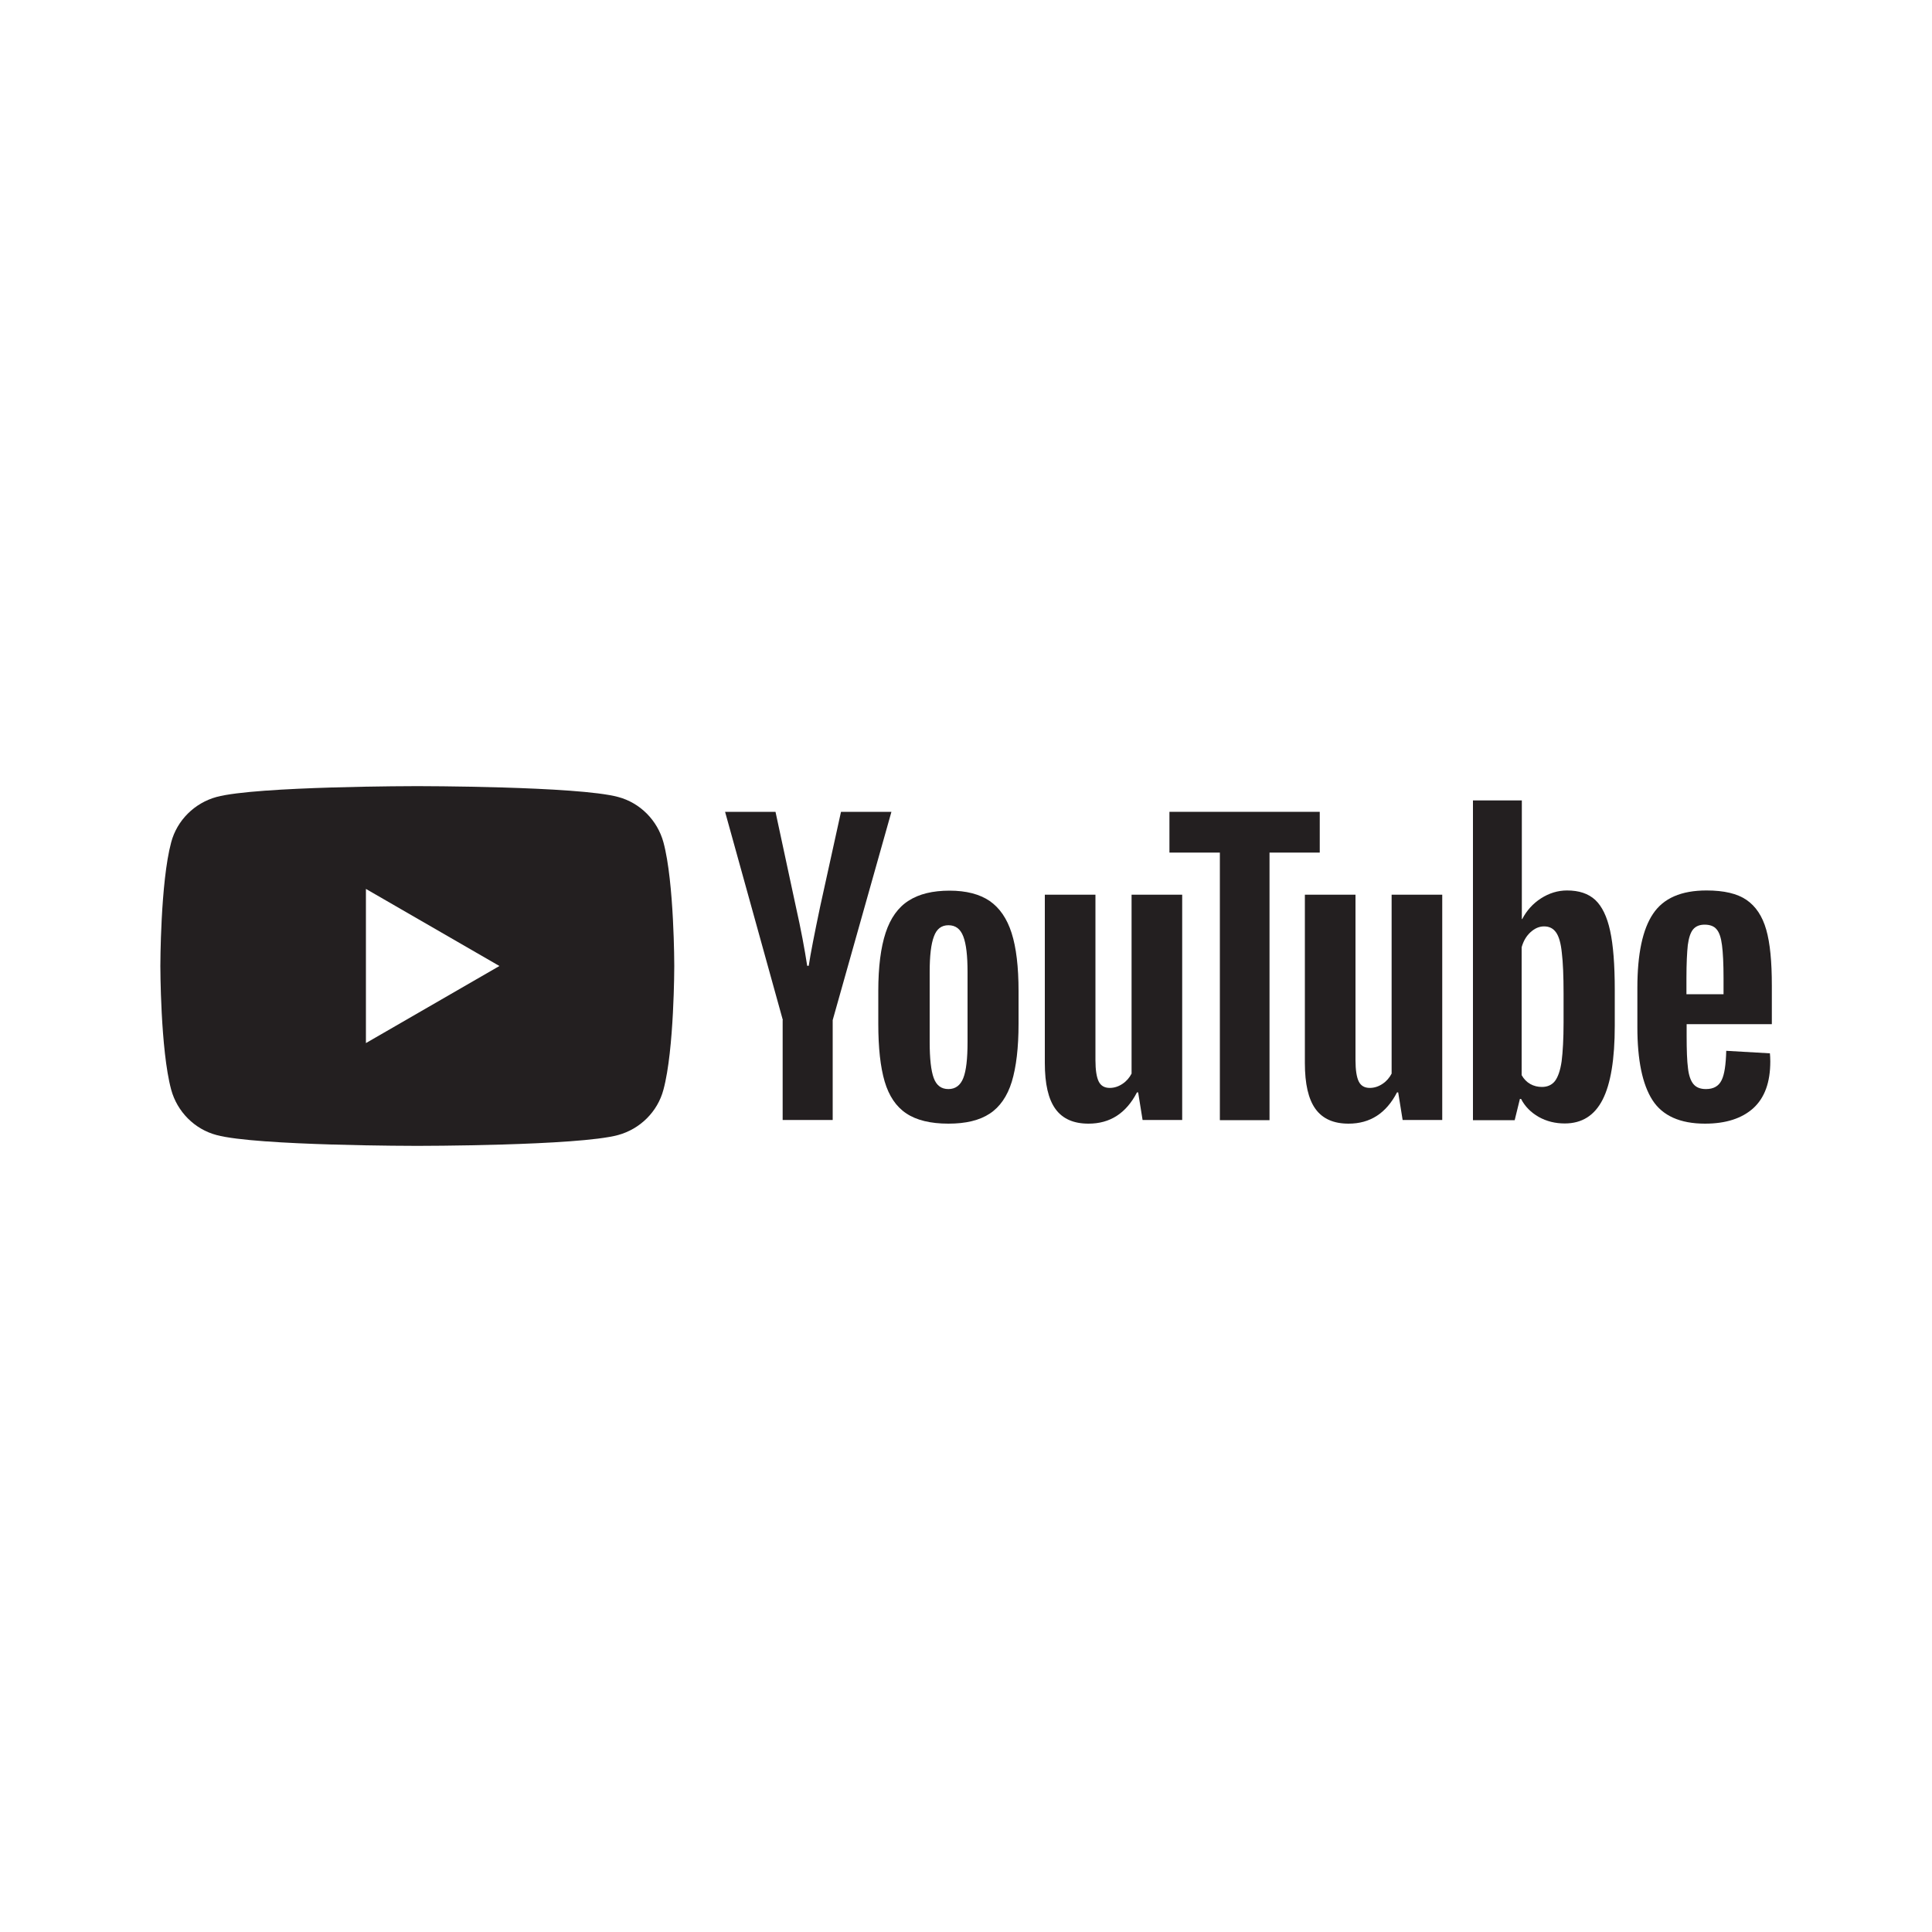 <?xml version="1.0" encoding="utf-8"?>
<!-- Generator: Adobe Illustrator 24.2.0, SVG Export Plug-In . SVG Version: 6.00 Build 0)  -->
<svg version="1.1" id="Layer_1" xmlns="http://www.w3.org/2000/svg" xmlns:xlink="http://www.w3.org/1999/xlink" x="0px" y="0px"
	 viewBox="0 0 1000 1000" style="enable-background:new 0 0 1000 1000;" xml:space="preserve">
<style type="text/css">
	.st0{fill:#231F20;}
</style>
<g>
	<path class="st0" d="M343.4,436c-3.1-11.4-12.1-20.5-23.5-23.5c-20.7-5.6-103.9-5.6-103.9-5.6s-83.2,0-103.9,5.6
		c-11.4,3.1-20.5,12.1-23.5,23.5c-5.6,20.7-5.6,64-5.6,64s0,43.3,5.6,64c3.1,11.4,12.1,20.5,23.5,23.5c20.7,5.6,103.9,5.6,103.9,5.6
		s83.2,0,103.9-5.6c11.4-3.1,20.5-12.1,23.5-23.5c5.6-20.7,5.6-64,5.6-64S349,456.7,343.4,436z M189.4,539.9v-79.8l69.1,39.9
		L189.4,539.9z"/>
	<g>
		<path class="st0" d="M469.1,576.3c-5.3-3.5-9-9.1-11.2-16.5c-2.2-7.5-3.3-17.4-3.3-29.9V513c0-12.6,1.3-22.6,3.8-30.2
			c2.5-7.6,6.5-13.2,11.9-16.6c5.4-3.5,12.5-5.2,21.2-5.2c8.6,0,15.5,1.8,20.7,5.3c5.2,3.6,9,9.1,11.4,16.6
			c2.4,7.5,3.6,17.6,3.6,30.1v16.9c0,12.4-1.2,22.4-3.5,30c-2.3,7.5-6.2,13.1-11.4,16.5c-5.3,3.5-12.4,5.2-21.4,5.2
			C481.6,581.6,474.3,579.8,469.1,576.3z M498.6,558c1.5-3.8,2.2-10,2.2-18.6v-36.3c0-8.4-0.7-14.5-2.2-18.4c-1.5-3.9-4-5.8-7.7-5.8
			c-3.6,0-6.1,1.9-7.5,5.8c-1.5,3.9-2.2,10-2.2,18.4v36.3c0,8.6,0.7,14.8,2.1,18.6c1.4,3.8,3.9,5.7,7.6,5.7
			C494.5,563.7,497.1,561.8,498.6,558z"/>
		<path class="st0" d="M873,530.2v5.9c0,7.5,0.2,13.1,0.7,16.8c0.4,3.7,1.4,6.5,2.8,8.2c1.4,1.7,3.5,2.6,6.5,2.6
			c3.9,0,6.6-1.5,8.1-4.6c1.5-3,2.2-8.1,2.4-15.2l22.6,1.3c0.1,1,0.2,2.4,0.2,4.2c0,10.8-2.9,18.8-8.8,24.2c-5.9,5.3-14.2,8-25,8
			c-12.9,0-22-4.1-27.2-12.2c-5.2-8.1-7.8-20.7-7.8-37.7v-20.4c0-17.5,2.7-30.3,8.1-38.3c5.4-8.1,14.6-12.1,27.7-12.1
			c9,0,15.9,1.6,20.7,4.9c4.8,3.3,8.2,8.4,10.2,15.4c2,7,2.9,16.6,2.9,28.9v20H873z M876.3,481.1c-1.3,1.6-2.2,4.3-2.7,8.1
			c-0.4,3.7-0.7,9.4-0.7,17v8.4h19.2v-8.4c0-7.5-0.3-13.2-0.8-17c-0.5-3.9-1.4-6.6-2.8-8.2c-1.3-1.6-3.4-2.4-6.2-2.4
			C879.7,478.6,877.7,479.4,876.3,481.1z"/>
		<path class="st0" d="M405.2,528l-29.9-107.8h26.1l10.5,48.9c2.7,12,4.6,22.3,5.9,30.8h0.8c0.9-6.1,2.9-16.3,5.9-30.6l10.8-49.1
			h26.1L431,528v51.7h-25.9V528z"/>
		<path class="st0" d="M611.9,463.1v116.6h-20.5l-2.3-14.3h-0.6c-5.6,10.8-13.9,16.2-25.1,16.2c-7.7,0-13.4-2.5-17.1-7.6
			c-3.7-5.1-5.5-13-5.5-23.8v-87.1H567v85.6c0,5.2,0.6,8.9,1.7,11.1c1.1,2.2,3,3.3,5.7,3.3c2.3,0,4.5-0.7,6.6-2.1
			c2.1-1.4,3.6-3.2,4.7-5.3v-92.6H611.9z"/>
		<path class="st0" d="M746.5,463.1v116.6H726l-2.3-14.3h-0.6c-5.6,10.8-13.9,16.2-25.1,16.2c-7.7,0-13.4-2.5-17.1-7.6
			c-3.7-5.1-5.5-13-5.5-23.8v-87.1h26.2v85.6c0,5.2,0.6,8.9,1.7,11.1c1.1,2.2,3,3.3,5.7,3.3c2.3,0,4.5-0.7,6.6-2.1
			c2.1-1.4,3.6-3.2,4.7-5.3v-92.6H746.5z"/>
		<path class="st0" d="M683.2,441.3h-26.1v138.5h-25.7V441.3h-26.1v-21.1h77.8V441.3z"/>
		<path class="st0" d="M833.4,481.8c-1.6-7.4-4.2-12.7-7.7-16c-3.6-3.3-8.4-4.9-14.6-4.9c-4.8,0-9.3,1.4-13.5,4.1
			c-4.2,2.7-7.4,6.3-9.7,10.7h-0.2l0-61.4h-25.3v165.5H784l2.7-11h0.6c2,3.9,5.1,7,9.1,9.3c4.1,2.3,8.6,3.4,13.5,3.4
			c8.9,0,15.4-4.1,19.6-12.3c4.2-8.2,6.3-21,6.3-38.3v-18.4C835.8,499.3,835,489.1,833.4,481.8z M809.3,529.3c0,8.5-0.4,15.2-1,20
			c-0.7,4.8-1.9,8.2-3.5,10.3c-1.6,2-3.9,3-6.7,3c-2.2,0-4.2-0.5-6-1.5c-1.8-1-3.3-2.5-4.5-4.6v-66.2c0.9-3.2,2.4-5.8,4.6-7.8
			c2.2-2,4.5-3,7-3c2.7,0,4.7,1,6.2,3.1c1.5,2.1,2.5,5.6,3,10.6c0.6,4.9,0.9,12,0.9,21.1V529.3z"/>
	</g>
</g>
</svg>
